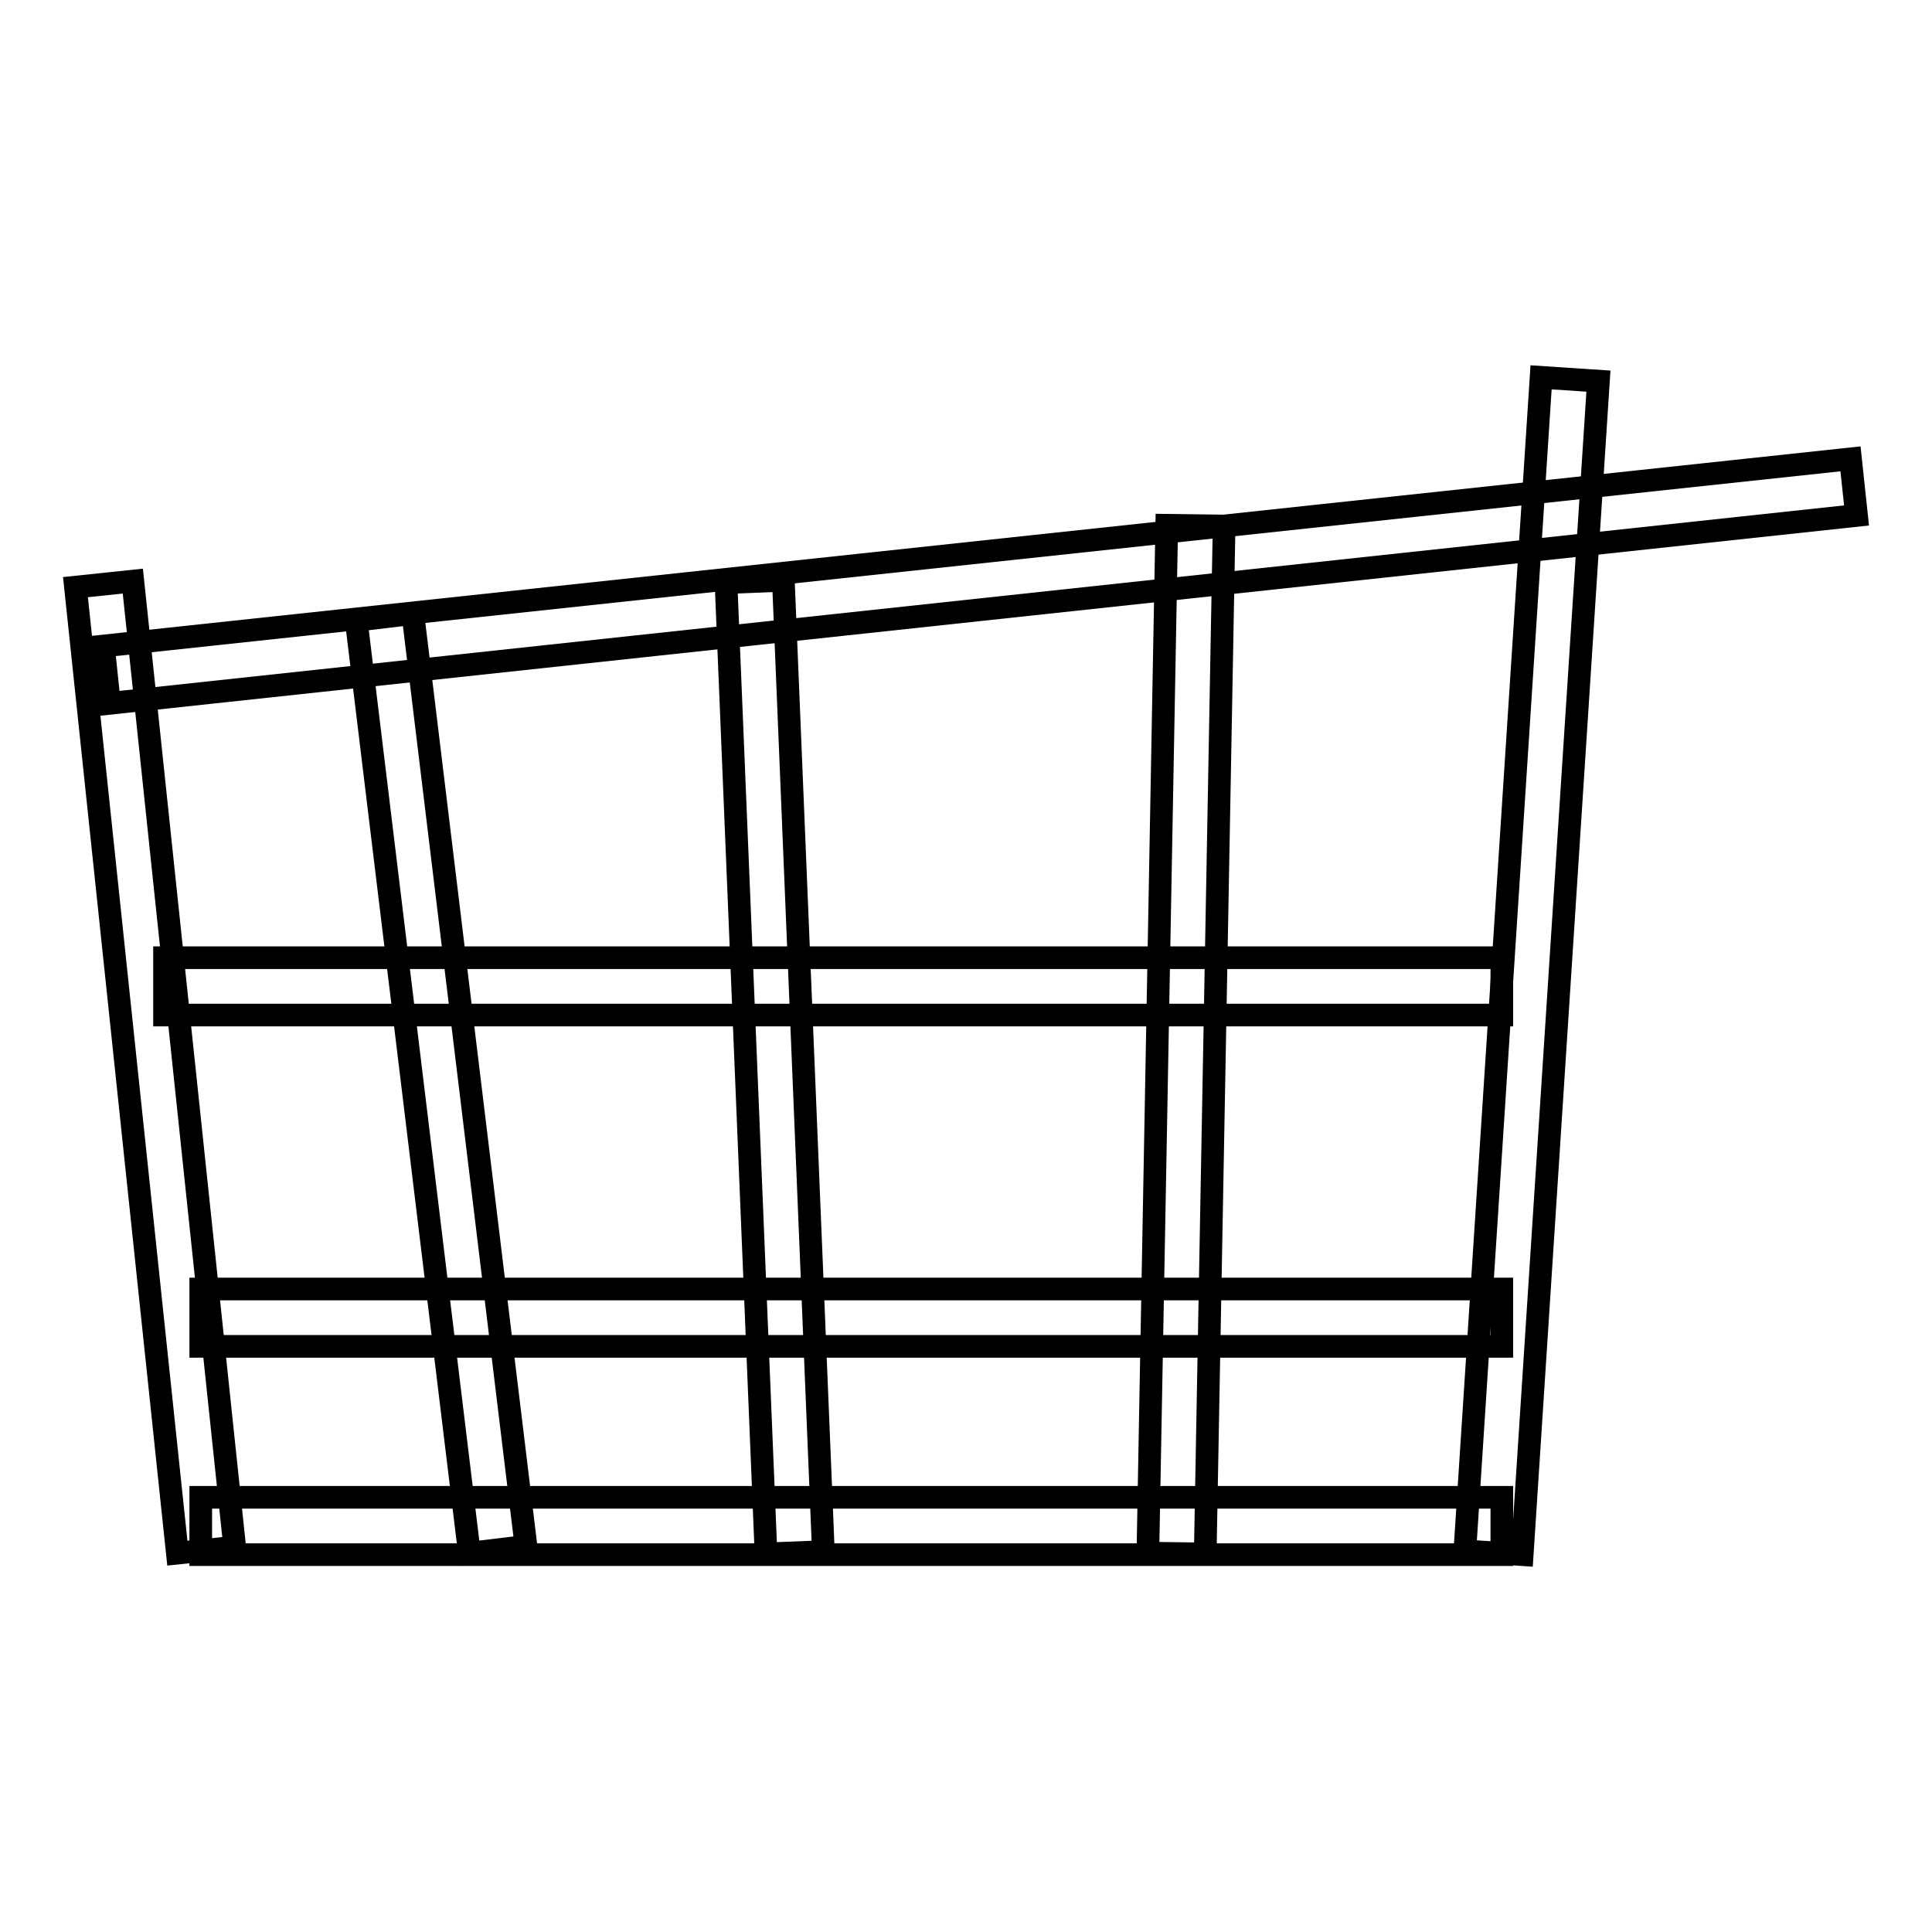 <?xml version="1.0" encoding="utf-8"?>
<!-- Svg Vector Icons : http://www.onlinewebfonts.com/icon -->
<!DOCTYPE svg PUBLIC "-//W3C//DTD SVG 1.1//EN" "http://www.w3.org/Graphics/SVG/1.1/DTD/svg11.dtd">
<svg version="1.1" xmlns="http://www.w3.org/2000/svg" xmlns:xlink="http://www.w3.org/1999/xlink" x="0px" y="0px" viewBox="0 0 256 256" enable-background="new 0 0 256 256" xml:space="preserve">
<g><g><path stroke-width="3" fill-opacity="0" stroke="#000000"  d="M26.6,198.4H199v7.6H26.6V198.4z"/><path stroke-width="3" fill-opacity="0" stroke="#000000"  d="M26.6,170.8H199v7.6H26.6V170.8z"/><path stroke-width="3" fill-opacity="0" stroke="#000000"  d="M21.8,126.9H199v7.6H21.8V126.9z"/><path stroke-width="3" fill-opacity="0" stroke="#000000"  d="M13.7,85.6l231.5-24.8l0.8,7.5L14.5,93.2L13.7,85.6z"/><path stroke-width="3" fill-opacity="0" stroke="#000000"  d="M211.8,50.5L201.7,206l-7.6-0.5L204.2,50L211.8,50.5L211.8,50.5z"/><path stroke-width="3" fill-opacity="0" stroke="#000000"  d="M162.2,69.7l-2.5,136.2l-7.6-0.1l2.5-136.2L162.2,69.7z"/><path stroke-width="3" fill-opacity="0" stroke="#000000"  d="M103.8,76.9l5.3,128.7l-7.6,0.3L96.2,77.2L103.8,76.9z"/><path stroke-width="3" fill-opacity="0" stroke="#000000"  d="M54.7,81.3l15,123.6l-7.5,0.9l-15-123.6L54.7,81.3z"/><path stroke-width="3" fill-opacity="0" stroke="#000000"  d="M17.6,77l13.5,128l-7.6,0.8L10,77.8L17.6,77z"/></g></g>
</svg>
